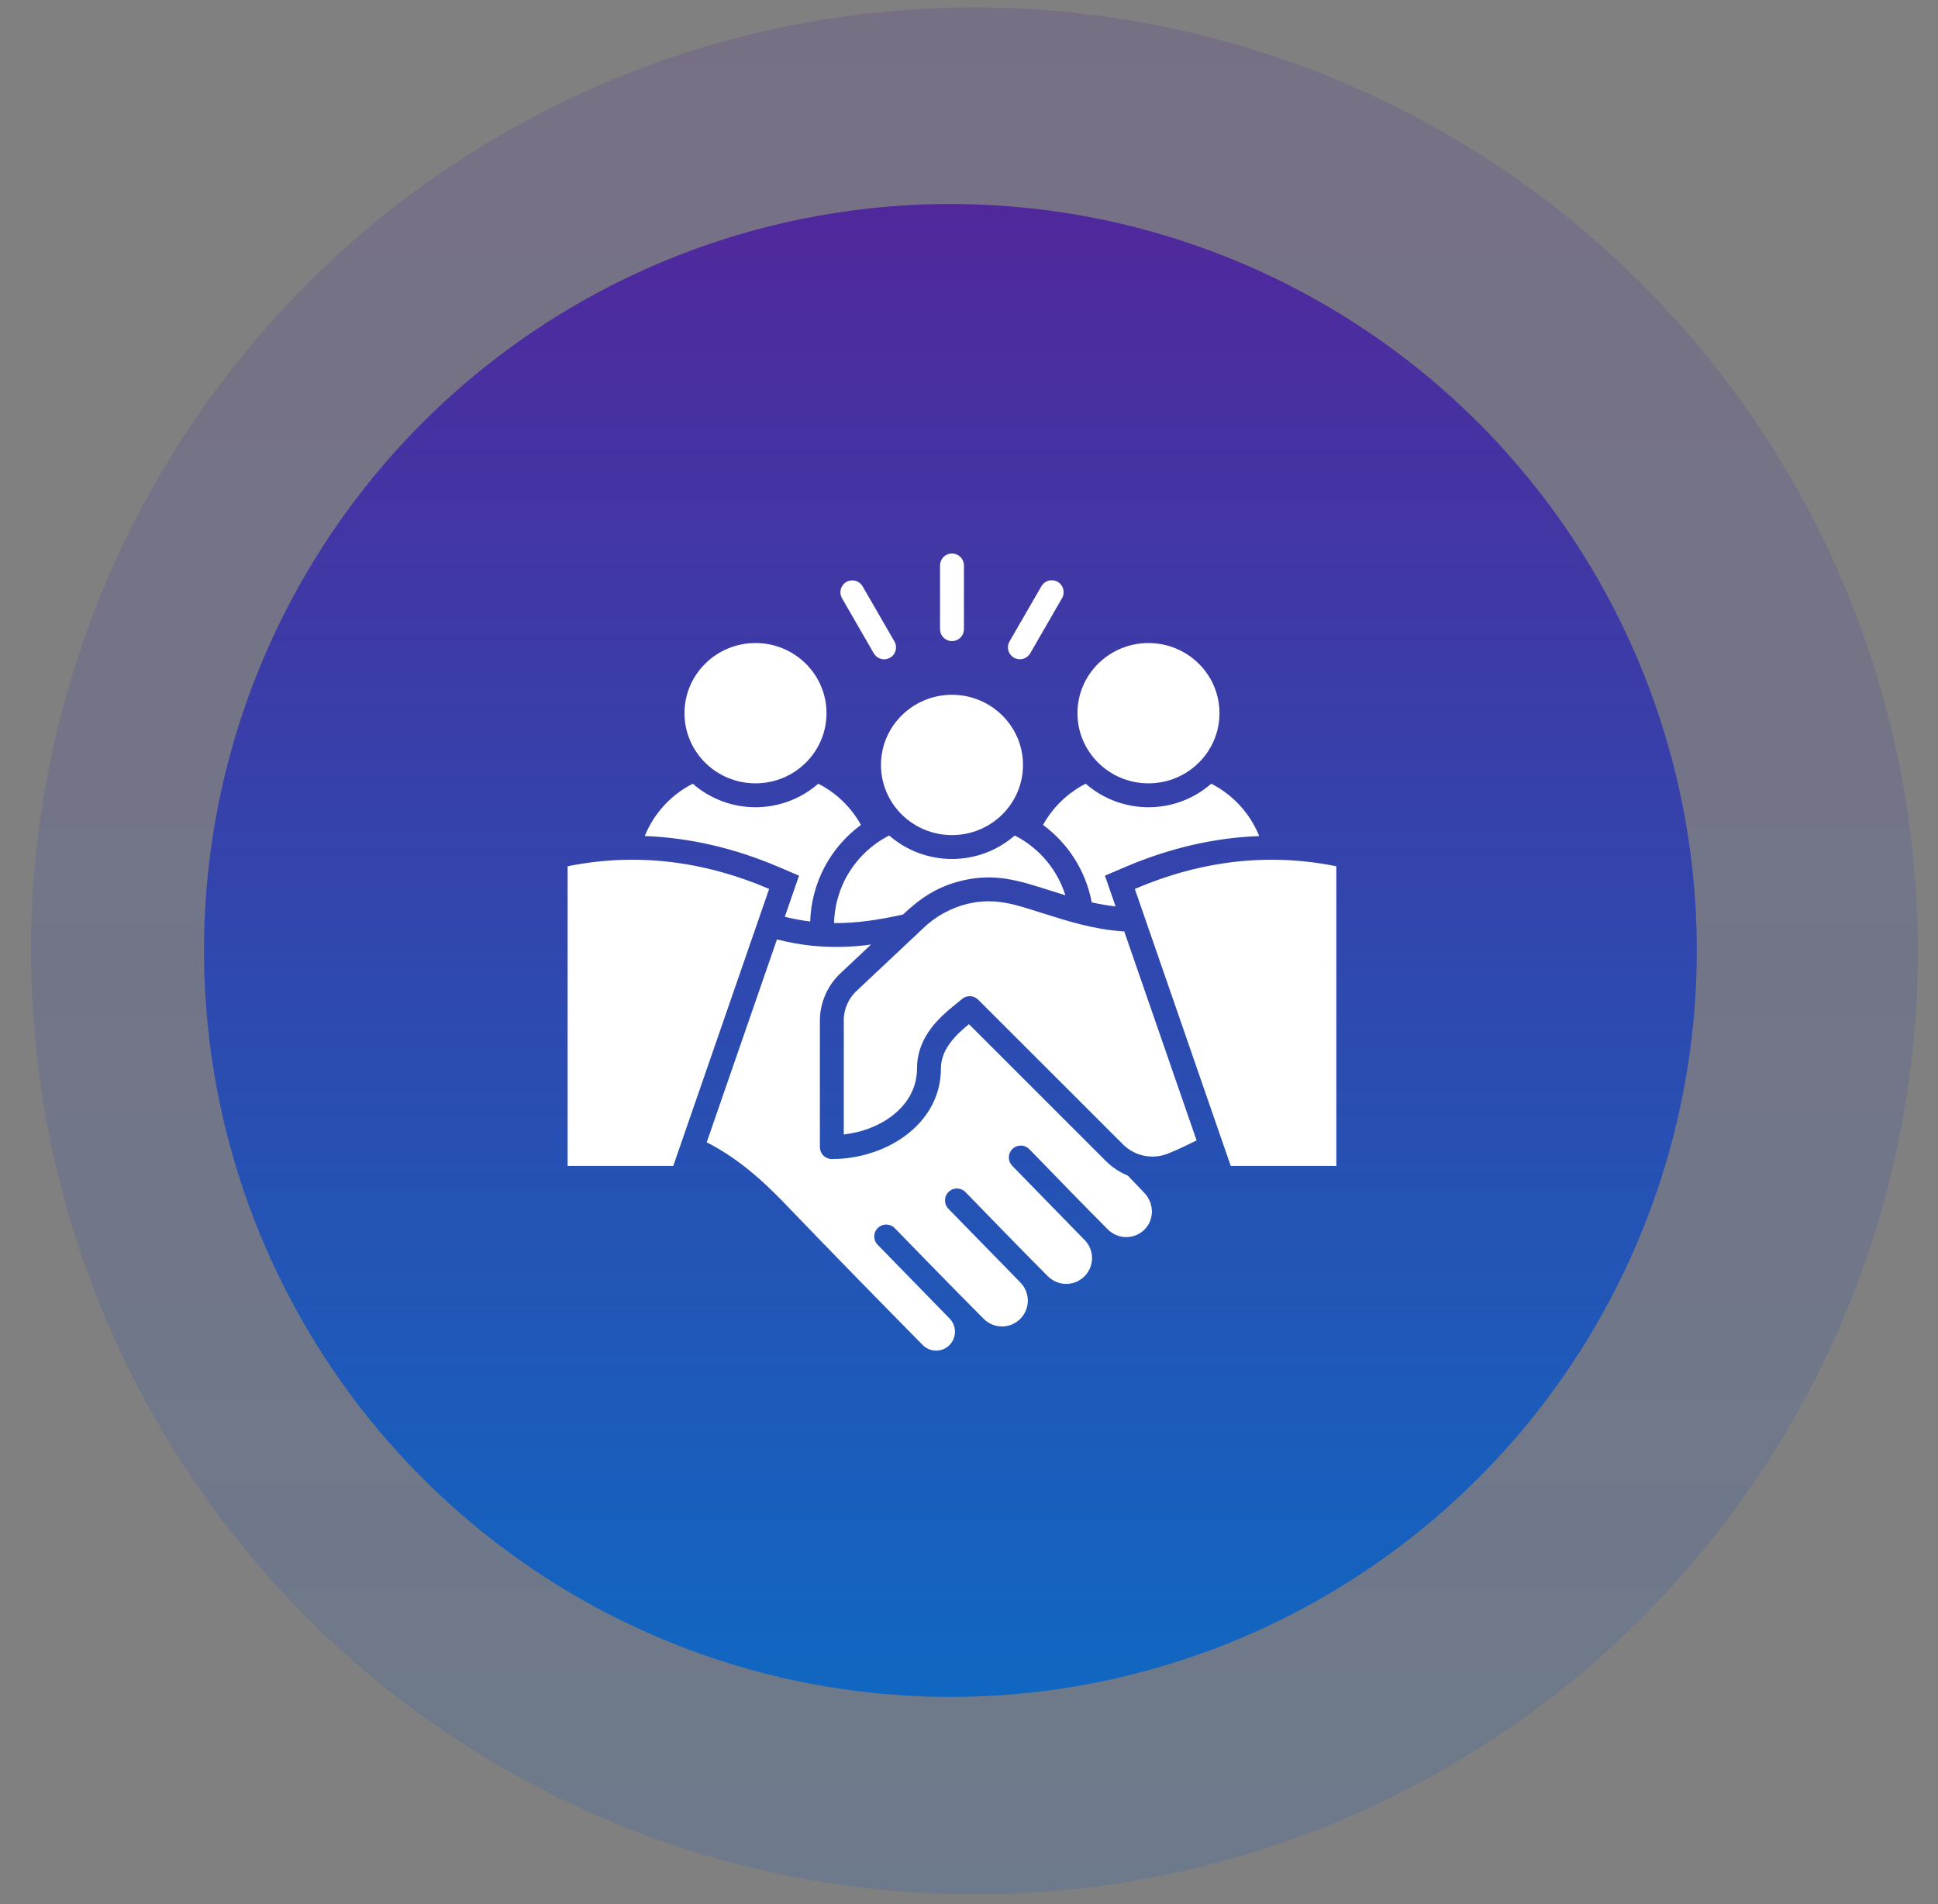<?xml version="1.0" encoding="UTF-8"?>
<svg xmlns="http://www.w3.org/2000/svg" width="57" height="56" viewBox="0 0 57 56" fill="none">
  <rect x="0" y="0" width="57" height="56" fill="#808080" stroke="none"/>
  <circle cx="28.66" cy="27.966" r="27.747" fill="url(#paint0_linear_477_721)" fill-opacity="0.18"></circle>
  <circle cx="27.953" cy="27.953" r="21.953" fill="url(#paint1_linear_477_721)"></circle>
  <g clip-path="url(#clip0_477_721)">
    <path d="M33.657 35.083C33.945 35.384 33.96 35.864 33.661 36.163C33.518 36.304 33.326 36.383 33.125 36.383C32.924 36.383 32.732 36.304 32.589 36.163C31.809 35.384 31.044 34.587 30.274 33.797C30.209 33.731 30.12 33.692 30.027 33.691C29.934 33.69 29.845 33.725 29.778 33.79C29.711 33.855 29.673 33.944 29.672 34.037C29.671 34.13 29.706 34.219 29.771 34.286L31.881 36.449C31.955 36.518 32.014 36.602 32.055 36.695C32.095 36.787 32.117 36.887 32.119 36.989C32.12 37.09 32.102 37.19 32.064 37.284C32.026 37.378 31.969 37.464 31.898 37.535C31.827 37.607 31.742 37.664 31.648 37.703C31.554 37.741 31.454 37.76 31.353 37.76C31.251 37.759 31.151 37.737 31.058 37.697C30.965 37.657 30.881 37.599 30.811 37.526C29.999 36.714 29.201 35.885 28.398 35.062C28.366 35.028 28.328 35.002 28.285 34.983C28.243 34.965 28.197 34.955 28.151 34.954C28.105 34.953 28.059 34.961 28.016 34.978C27.973 34.995 27.933 35.021 27.9 35.053C27.867 35.085 27.841 35.124 27.822 35.166C27.804 35.209 27.795 35.255 27.794 35.301C27.794 35.347 27.802 35.393 27.82 35.436C27.837 35.479 27.863 35.518 27.895 35.551L30.006 37.713C30.077 37.784 30.133 37.867 30.171 37.959C30.21 38.051 30.23 38.15 30.23 38.249C30.23 38.349 30.211 38.448 30.173 38.54C30.135 38.632 30.079 38.716 30.009 38.787C29.939 38.858 29.855 38.914 29.764 38.952C29.672 38.991 29.573 39.011 29.473 39.011C29.373 39.011 29.275 38.992 29.183 38.954C29.09 38.916 29.006 38.861 28.936 38.79C28.054 37.908 27.187 37.013 26.315 36.119C26.283 36.086 26.245 36.06 26.203 36.042C26.16 36.024 26.115 36.014 26.069 36.013C26.023 36.013 25.977 36.021 25.934 36.038C25.892 36.055 25.853 36.08 25.82 36.112C25.787 36.145 25.76 36.183 25.742 36.225C25.724 36.267 25.714 36.313 25.714 36.359C25.713 36.405 25.721 36.451 25.738 36.493C25.755 36.536 25.781 36.575 25.813 36.608L27.923 38.771C28.028 38.875 28.087 39.017 28.087 39.164C28.087 39.312 28.03 39.453 27.926 39.559L27.927 39.559L27.922 39.564C27.819 39.665 27.681 39.721 27.537 39.722C27.392 39.723 27.253 39.667 27.149 39.567C25.83 38.232 24.512 36.884 23.212 35.531C22.715 35.013 21.887 34.152 20.786 33.595L22.852 27.628C23.187 27.714 23.527 27.776 23.871 27.813C24.453 27.871 25.04 27.86 25.619 27.779L24.732 28.613C24.535 28.795 24.378 29.016 24.272 29.262C24.166 29.507 24.112 29.773 24.114 30.041V33.736C24.114 33.83 24.151 33.919 24.217 33.985C24.283 34.051 24.373 34.088 24.466 34.088C25.291 34.088 26.124 33.813 26.731 33.321C27.3 32.86 27.674 32.213 27.674 31.424C27.674 30.831 28.16 30.397 28.499 30.121L32.519 34.139C32.705 34.326 32.926 34.474 33.17 34.574L33.657 35.083ZM29.82 19.342C29.901 19.389 29.997 19.401 30.087 19.378C30.177 19.354 30.253 19.295 30.3 19.215L31.237 17.591C31.284 17.511 31.296 17.415 31.272 17.325C31.248 17.235 31.19 17.159 31.109 17.112C31.029 17.066 30.933 17.053 30.843 17.077C30.753 17.101 30.677 17.159 30.63 17.24L29.693 18.863C29.67 18.903 29.655 18.947 29.649 18.992C29.643 19.038 29.646 19.084 29.657 19.129C29.669 19.174 29.69 19.215 29.718 19.252C29.746 19.288 29.781 19.319 29.82 19.342ZM33.779 23.038C34.932 23.038 35.867 22.114 35.867 20.975C35.867 19.835 34.932 18.912 33.779 18.912C32.625 18.912 31.69 19.835 31.69 20.975C31.69 22.114 32.625 23.038 33.779 23.038V23.038ZM30.666 26.858C29.894 26.613 29.274 26.382 28.442 26.585C27.96 26.706 27.518 26.95 27.16 27.293L25.213 29.124C25.085 29.239 24.983 29.381 24.915 29.539C24.846 29.697 24.813 29.868 24.817 30.041V33.365C25.366 33.303 25.892 33.098 26.289 32.777C26.701 32.444 26.971 31.981 26.971 31.424C26.971 30.452 27.699 29.865 28.133 29.514C28.146 29.504 28.288 29.386 28.288 29.386C28.355 29.327 28.442 29.295 28.531 29.298C28.62 29.3 28.705 29.337 28.768 29.399L33.013 33.641C33.186 33.82 33.409 33.942 33.653 33.991C33.897 34.04 34.15 34.014 34.379 33.916C34.669 33.798 34.935 33.669 35.194 33.54L33.066 27.394C32.19 27.34 31.439 27.102 30.666 26.857L30.666 26.858ZM29.846 24.572C29.334 25.018 28.678 25.263 28 25.263C27.321 25.263 26.665 25.018 26.153 24.572C25.675 24.814 25.272 25.182 24.986 25.636C24.7 26.089 24.543 26.612 24.532 27.148C25.163 27.153 25.816 27.063 26.56 26.895C27.08 26.405 27.571 26.076 28.277 25.904C29.263 25.664 29.964 25.898 30.878 26.187C31.03 26.236 31.182 26.284 31.335 26.33C31.216 25.953 31.023 25.603 30.767 25.301C30.512 24.999 30.198 24.751 29.846 24.572V24.572ZM25.699 19.213C25.722 19.253 25.753 19.288 25.789 19.317C25.825 19.345 25.867 19.366 25.912 19.378C25.956 19.39 26.003 19.394 26.048 19.388C26.094 19.382 26.138 19.367 26.178 19.344C26.218 19.321 26.253 19.29 26.282 19.254C26.31 19.217 26.33 19.175 26.342 19.131C26.354 19.086 26.357 19.04 26.351 18.994C26.345 18.948 26.33 18.904 26.306 18.864L25.369 17.241C25.323 17.162 25.246 17.104 25.157 17.08C25.068 17.057 24.973 17.069 24.893 17.115C24.813 17.161 24.755 17.237 24.73 17.326C24.706 17.415 24.717 17.509 24.762 17.59L25.699 19.213ZM16.695 25.477V34.289H19.802L22.622 26.143C20.647 25.3 18.671 25.078 16.695 25.477ZM33.377 26.143L36.198 34.289H39.304V25.477C37.328 25.078 35.352 25.3 33.377 26.143V26.143ZM33.779 23.741C33.1 23.742 32.444 23.496 31.932 23.049C31.403 23.319 30.965 23.741 30.677 24.261C31.426 24.811 31.938 25.625 32.11 26.539C32.341 26.591 32.575 26.631 32.811 26.658L32.498 25.754L33.101 25.496C34.382 24.95 35.696 24.637 37.036 24.589C36.766 23.922 36.265 23.375 35.625 23.049C35.114 23.496 34.458 23.742 33.779 23.741V23.741ZM22.221 23.038C23.374 23.038 24.309 22.114 24.309 20.975C24.309 19.835 23.374 18.912 22.221 18.912C21.067 18.912 20.132 19.835 20.132 20.975C20.132 22.114 21.067 23.038 22.221 23.038V23.038ZM28 18.855C28.046 18.855 28.091 18.846 28.134 18.828C28.177 18.811 28.215 18.785 28.248 18.752C28.281 18.72 28.307 18.681 28.324 18.638C28.342 18.595 28.351 18.55 28.351 18.503V16.629C28.351 16.536 28.314 16.447 28.248 16.381C28.182 16.315 28.093 16.278 28 16.278C27.906 16.278 27.817 16.315 27.751 16.381C27.685 16.447 27.648 16.536 27.648 16.629V18.503C27.648 18.55 27.657 18.595 27.675 18.638C27.692 18.681 27.718 18.72 27.751 18.752C27.784 18.785 27.822 18.811 27.865 18.828C27.908 18.846 27.953 18.855 28 18.855ZM23.501 25.753L23.082 26.963C23.328 27.024 23.578 27.07 23.829 27.102C23.846 26.546 23.989 26.002 24.247 25.509C24.506 25.017 24.873 24.59 25.322 24.262C25.034 23.741 24.597 23.319 24.067 23.049C23.555 23.495 22.899 23.741 22.221 23.741C21.542 23.741 20.886 23.495 20.375 23.049C19.734 23.375 19.233 23.922 18.963 24.588C20.303 24.637 21.617 24.95 22.898 25.496L23.501 25.753ZM28 24.56C29.153 24.56 30.088 23.637 30.088 22.497C30.088 21.358 29.153 20.434 28 20.434C26.846 20.434 25.911 21.358 25.911 22.497C25.911 23.636 26.846 24.56 28 24.56Z" fill="white"></path>
  </g>
  <defs>
    <linearGradient id="paint0_linear_477_721" x1="28.66" y1="0.219" x2="28.66" y2="55.714" gradientUnits="userSpaceOnUse">
      <stop stop-color="#50289C"></stop>
      <stop offset="1" stop-color="#185FBC"></stop>
    </linearGradient>
    <linearGradient id="paint1_linear_477_721" x1="27.953" y1="6" x2="27.953" y2="49.905" gradientUnits="userSpaceOnUse">
      <stop stop-color="#50289C"></stop>
      <stop offset="1" stop-color="#1067C1"></stop>
    </linearGradient>
    <clipPath id="clip0_477_721">
      <rect width="24" height="24" fill="white" transform="translate(16 16)"></rect>
    </clipPath>
  </defs>
</svg>
